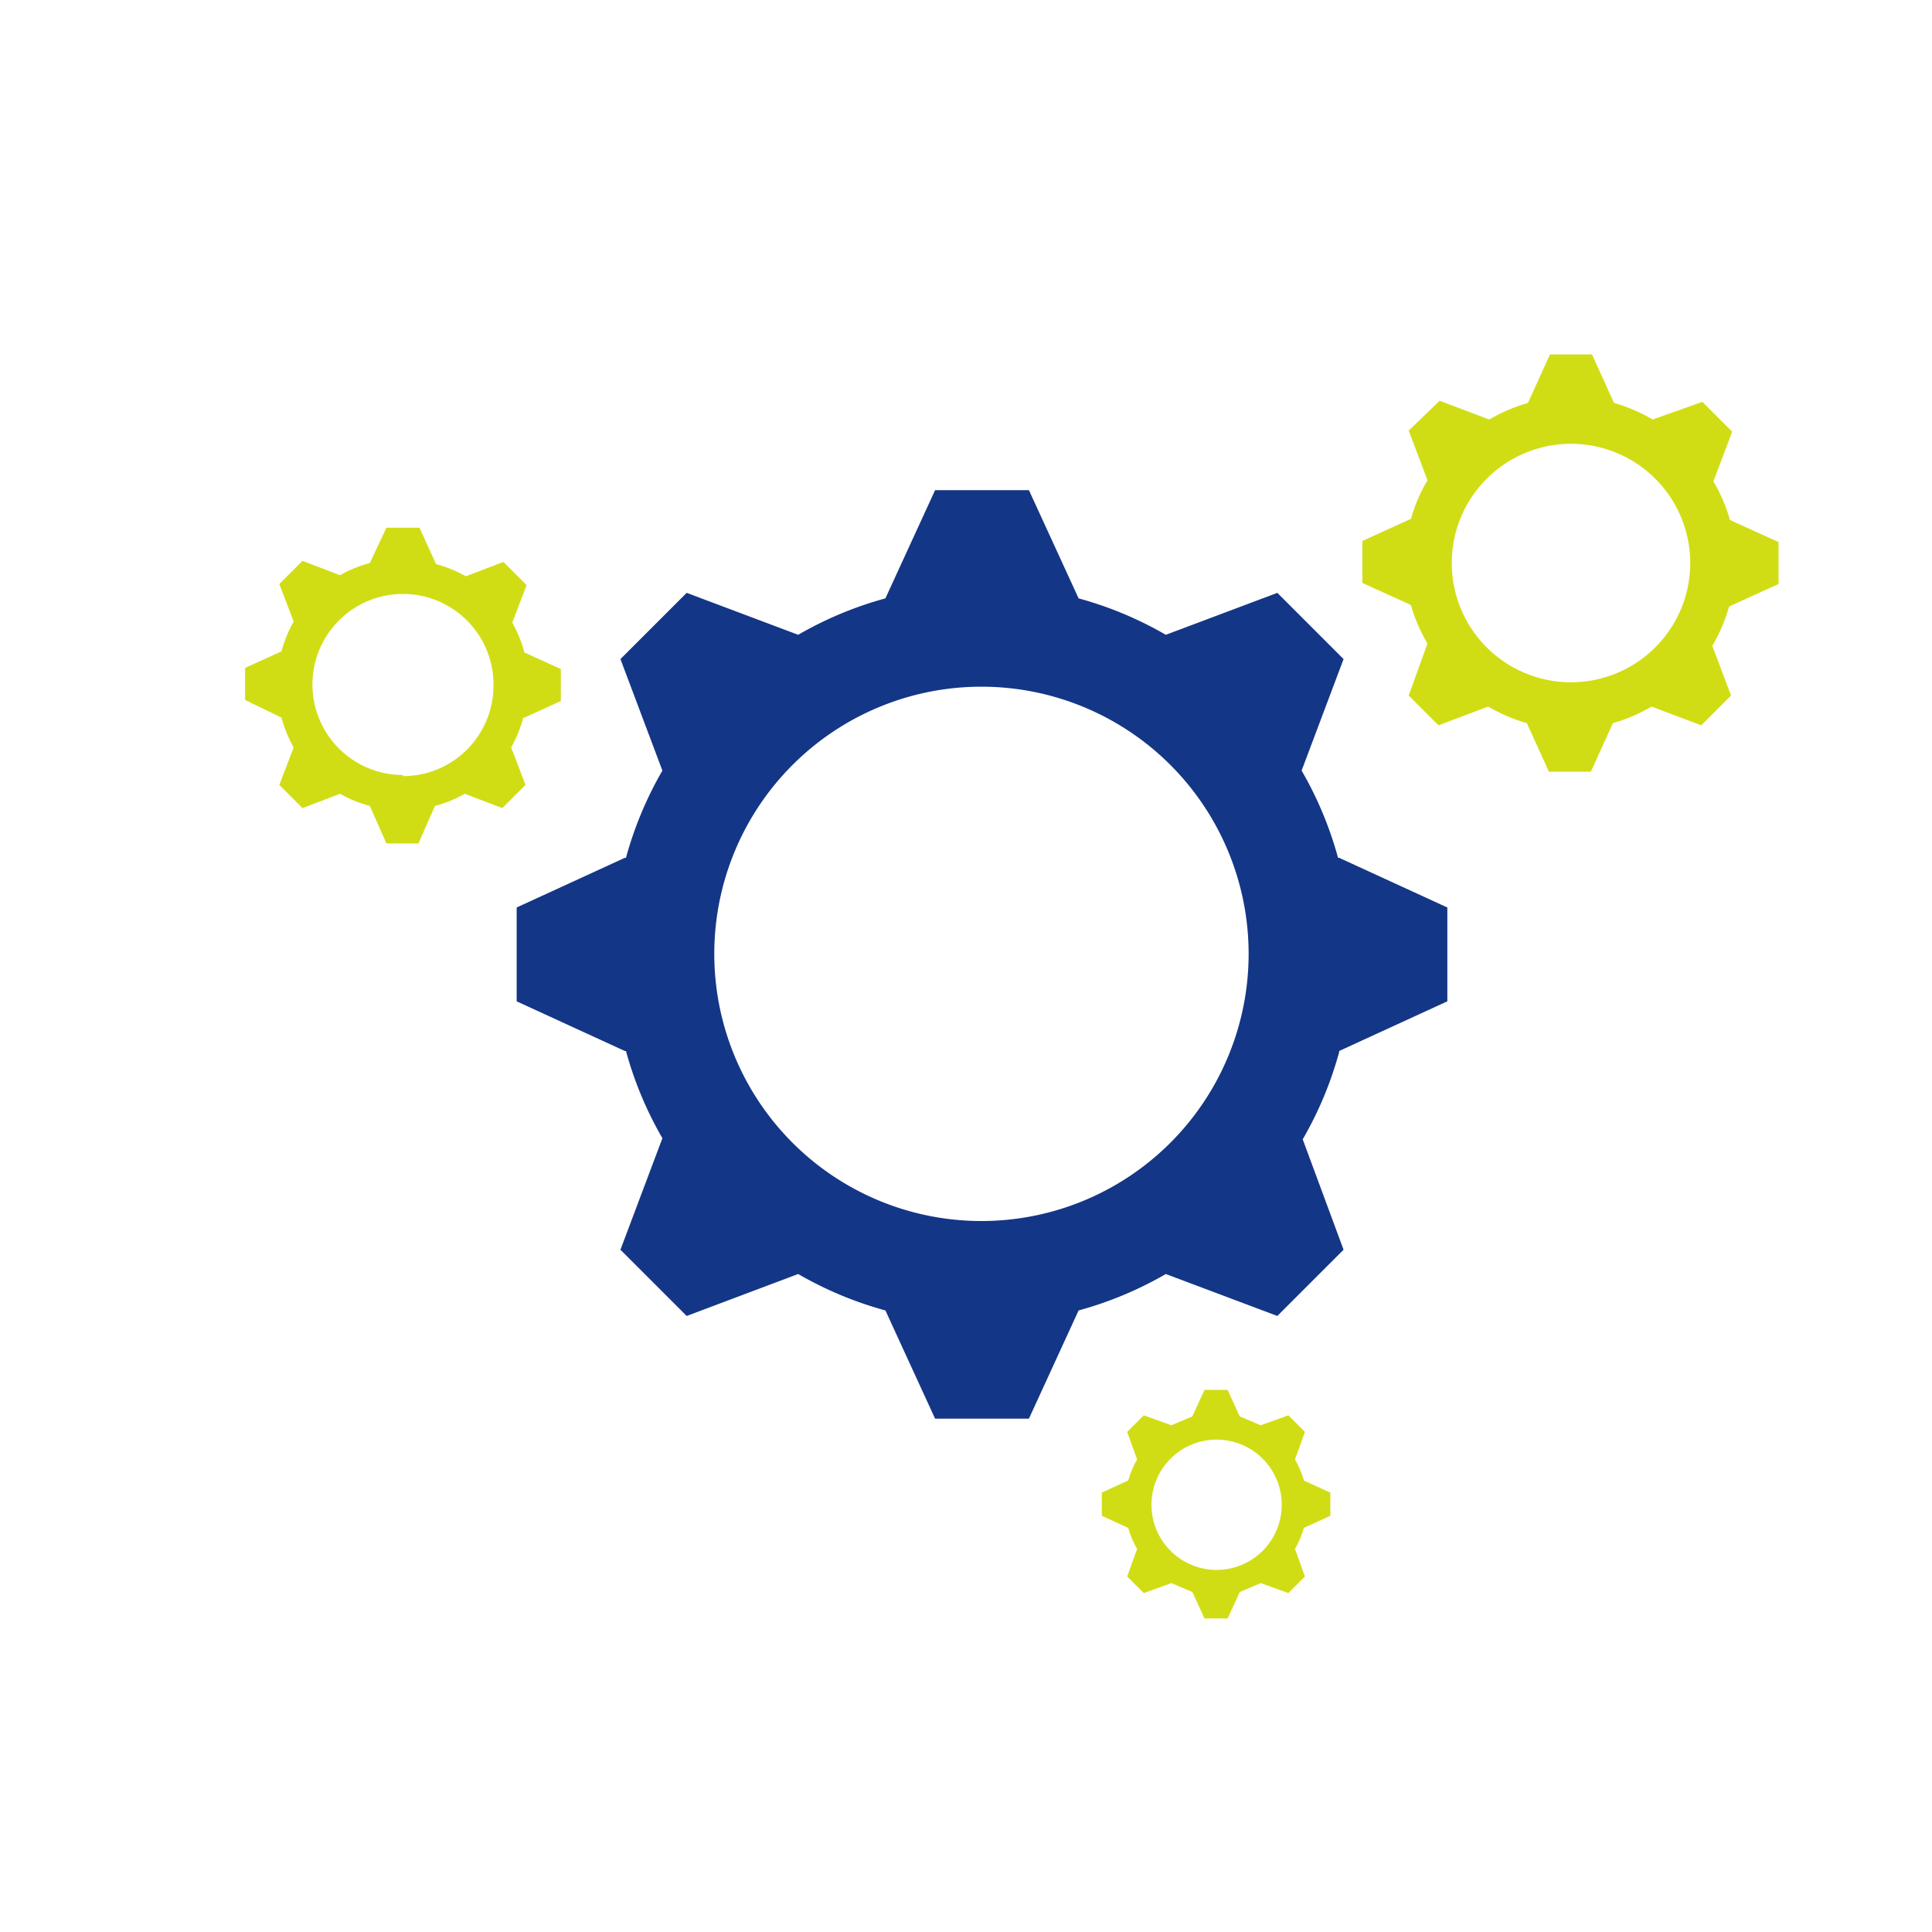 <svg xmlns="http://www.w3.org/2000/svg" width="175" height="175" viewBox="0 0 175 175"><defs><style>.a{fill:#143686;}.b{fill:#d1dd14;}</style></defs><title>point03</title><path class="a" d="M121.3,95.2l9.8-4.5V82.2l-9.8-4.5h-.1a33.2,33.2,0,0,0-3.3-7.9h0l3.8-10.1-6-6-10.1,3.8h0a33.2,33.2,0,0,0-7.9-3.3h0l-4.5-9.8H84.7l-4.5,9.8h0a33.2,33.2,0,0,0-7.9,3.3h0L62.2,53.7l-6,6,3.8,10.1h0a33.2,33.2,0,0,0-3.3,7.9h-.1l-9.8,4.5v8.5l9.8,4.5h.1a33.2,33.2,0,0,0,3.3,7.9h0l-3.8,10.1,6,6,10.1-3.8h0a33.2,33.2,0,0,0,7.9,3.3h0l4.5,9.8h8.5l4.5-9.8h0a33.2,33.2,0,0,0,7.9-3.3h0l10.1,3.8,6-6L118,103.2h0a33.2,33.2,0,0,0,3.3-7.9ZM88.9,110.6a24.2,24.2,0,1,1,24.2-24.2A24.2,24.2,0,0,1,88.9,110.6Z"/><path class="b" d="M118.1,138.4l2.4-1.1v-2.1l-2.4-1.1h0a8.2,8.2,0,0,0-.8-1.9h0l.9-2.5-1.5-1.5-2.5.9h0l-1.9-.8h0l-1.1-2.4h-2.1l-1.1,2.4h0l-1.9.8h0l-2.5-.9-1.5,1.5.9,2.5h0a8.2,8.2,0,0,0-.8,1.9h0l-2.4,1.1v2.1l2.4,1.1h0a8.2,8.2,0,0,0,.8,1.9h0l-.9,2.5,1.5,1.5,2.5-.9h0l1.9.8h0l1.1,2.4h2.1l1.1-2.4h0l1.9-.8h0l2.5.9,1.5-1.5-.9-2.5h0a8.2,8.2,0,0,0,.8-1.9Zm-7.9,3.8a5.9,5.9,0,1,1,5.9-5.9A5.9,5.9,0,0,1,110.2,142.2Z"/><path class="b" d="M47.5,65l3.3-1.5V60.6l-3.3-1.5h0a11.3,11.3,0,0,0-1.1-2.7h0l1.3-3.4-2.1-2.1-3.4,1.3h0a11.3,11.3,0,0,0-2.7-1.1h0l-1.5-3.3H35L33.5,51h0a11.3,11.3,0,0,0-2.7,1.1h0l-3.4-1.3-2.1,2.1,1.3,3.4h0a11.3,11.3,0,0,0-1.1,2.7h0l-3.3,1.5v2.9L25.5,65h0a11.3,11.3,0,0,0,1.1,2.7h0l-1.3,3.4,2.1,2.1,3.4-1.3h0A11.3,11.3,0,0,0,33.5,73h0L35,76.4h2.9L39.4,73h0a11.3,11.3,0,0,0,2.7-1.1h0l3.4,1.3,2.1-2.1-1.3-3.4h0A11.3,11.3,0,0,0,47.4,65Zm-11,5.2A8.2,8.2,0,1,1,44.7,62,8.2,8.2,0,0,1,36.5,70.3Z"/><path class="b" d="M156.7,54.9l4.4-2V49.1l-4.4-2h0a14.9,14.9,0,0,0-1.5-3.5h0l1.7-4.5-2.7-2.7L149.7,38h0a14.9,14.9,0,0,0-3.5-1.5h0l-2-4.4h-3.8l-2,4.4h0a14.9,14.9,0,0,0-3.5,1.5h0l-4.5-1.7L127.6,39l1.7,4.5h0a14.9,14.9,0,0,0-1.5,3.5h0l-4.4,2v3.8l4.4,2h0a14.9,14.9,0,0,0,1.5,3.5h0L127.6,63l2.7,2.7,4.5-1.7h0a14.9,14.9,0,0,0,3.5,1.5h0l2,4.4h3.8l2-4.4h0a14.9,14.9,0,0,0,3.5-1.5h0l4.5,1.7,2.7-2.7-1.7-4.5h0a14.9,14.9,0,0,0,1.5-3.5Zm-14.5,6.9A10.8,10.8,0,1,1,153.1,51,10.8,10.8,0,0,1,142.3,61.8Z"/></svg>